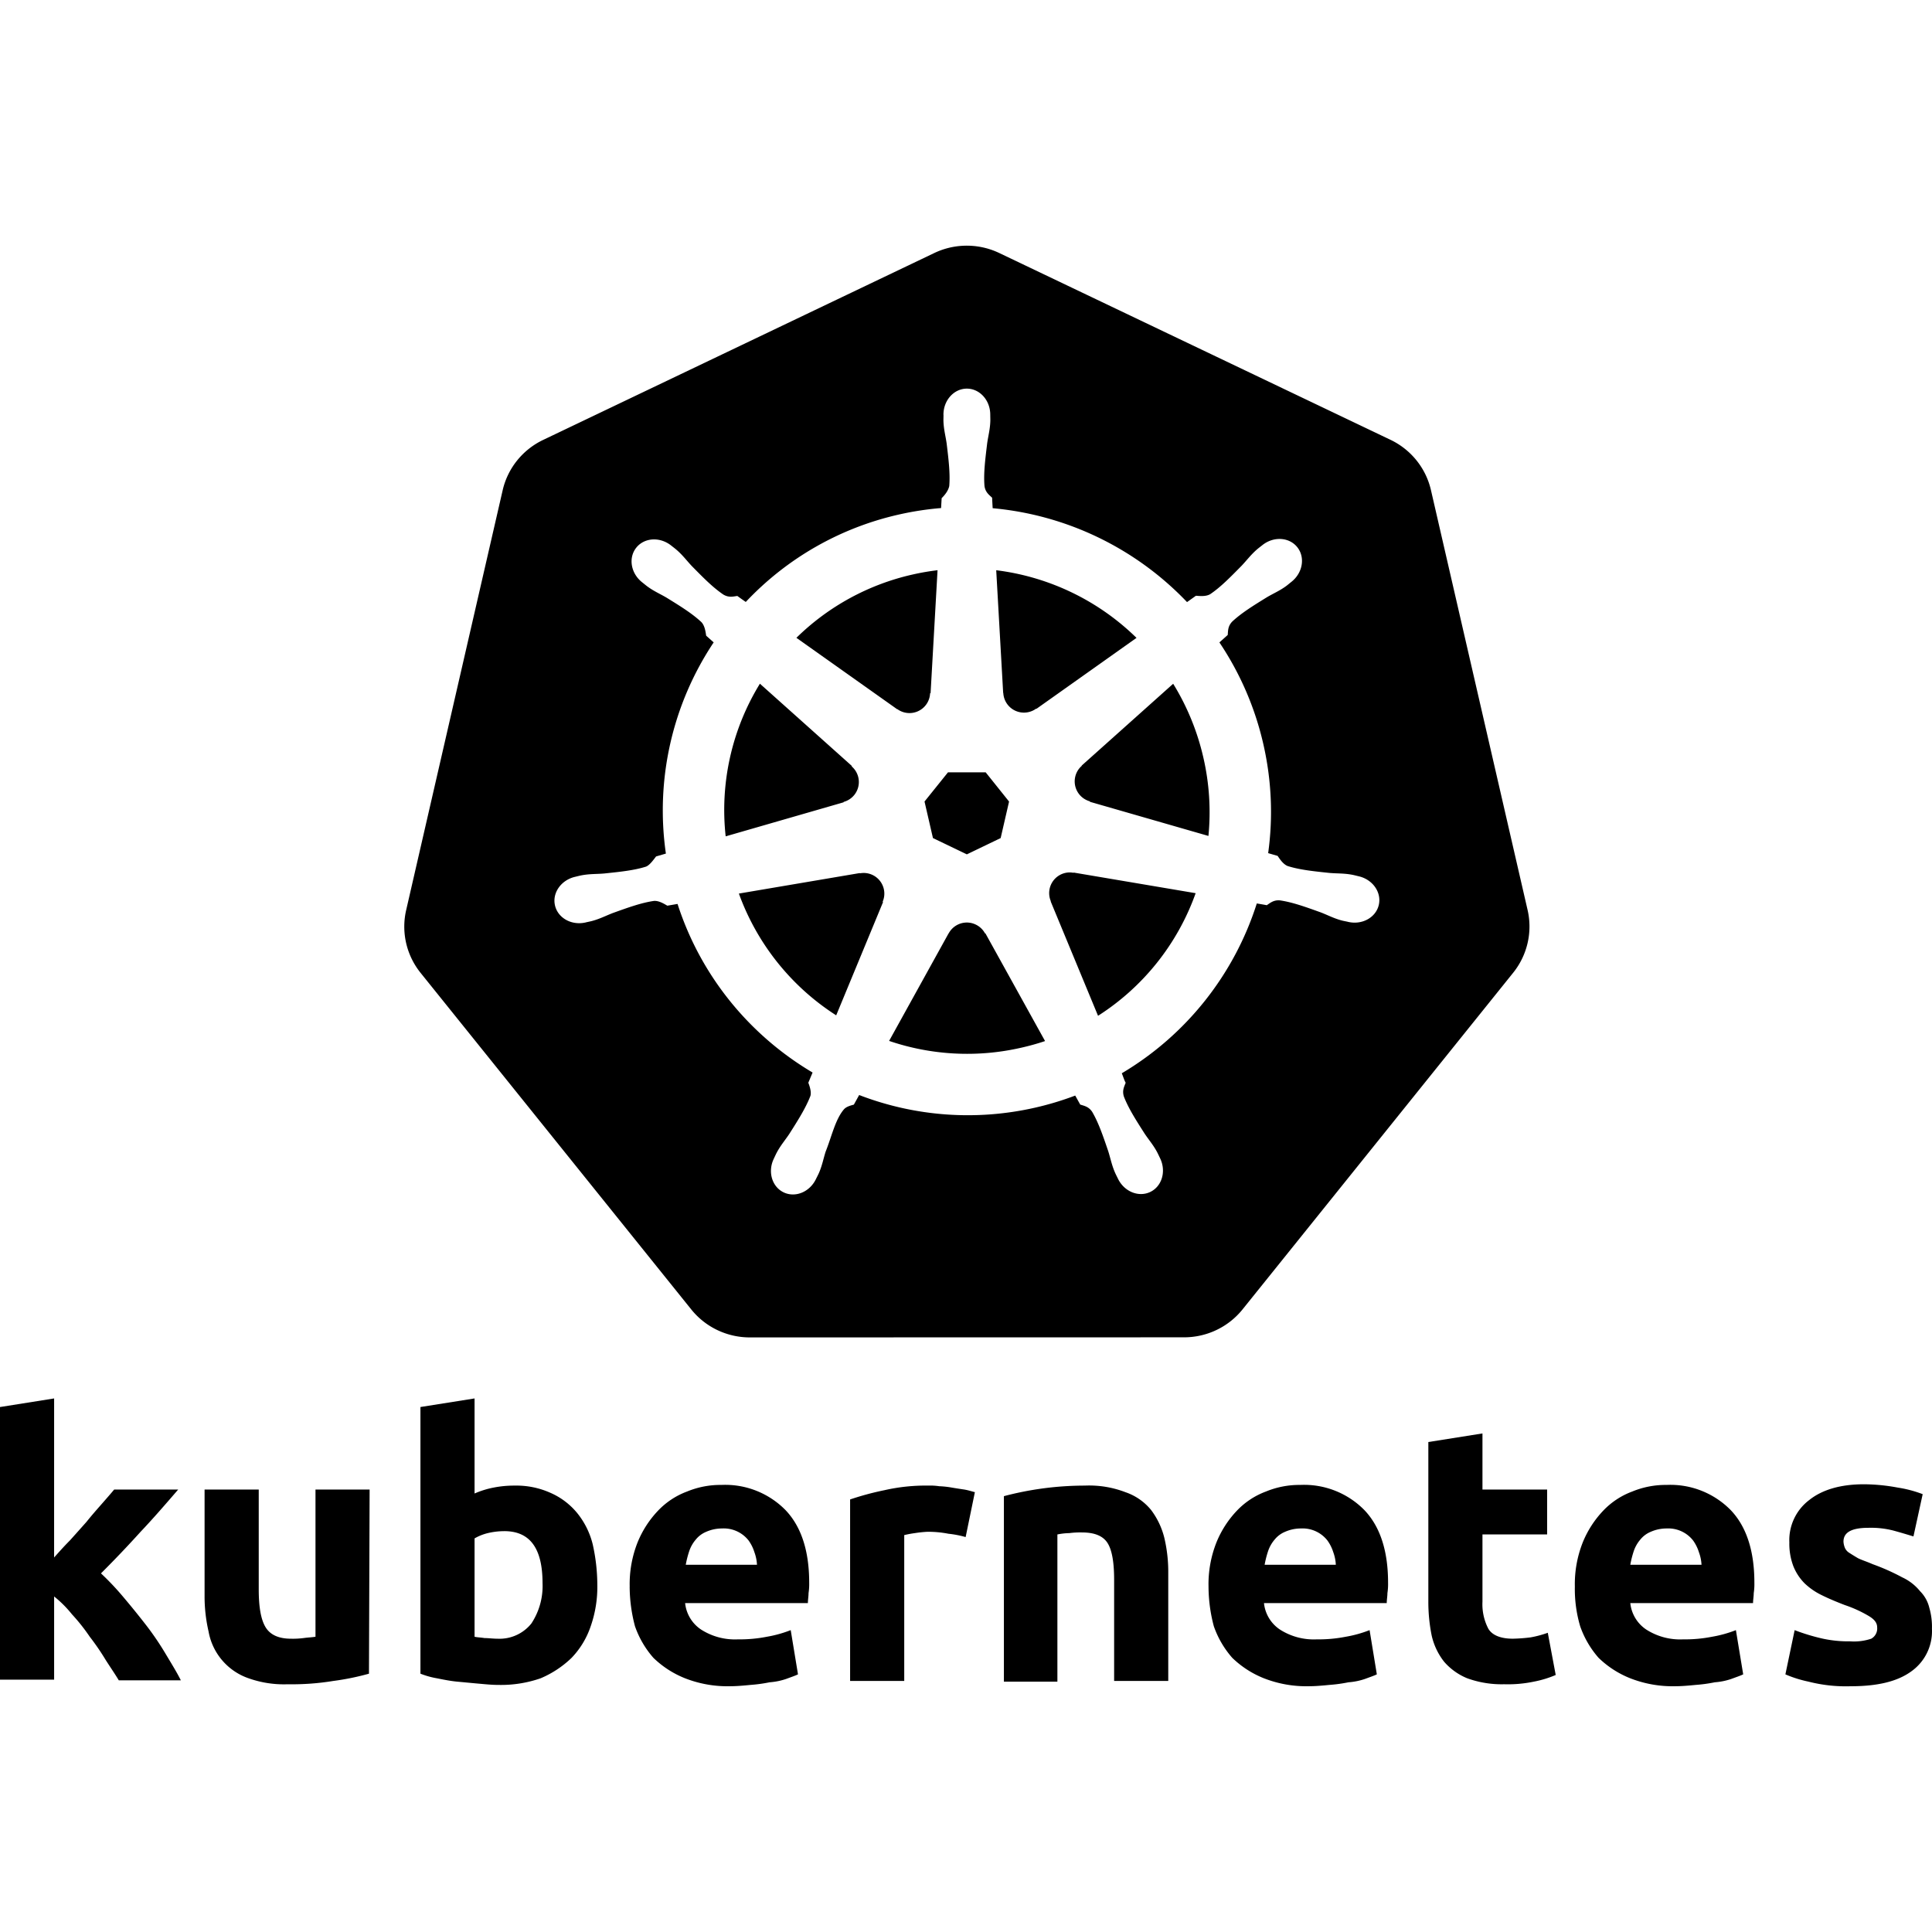 <svg xmlns="http://www.w3.org/2000/svg" width="1em" height="1em" viewBox="0 0 128 128"><path fill="currentColor" d="M63.8 16.283a4.956 4.915 0 0 0-1.9.48L35.984 29.146a4.956 4.915 0 0 0-2.681 3.334L26.91 60.295a4.956 4.915 0 0 0 .672 3.77a4.956 4.915 0 0 0 .283.39L45.803 86.76a4.956 4.915 0 0 0 3.875 1.847l28.765-.006a4.956 4.915 0 0 0 3.875-1.845l17.932-22.307a4.956 4.915 0 0 0 .957-4.16l-6.402-27.815a4.956 4.915 0 0 0-2.682-3.336l-25.92-12.375a4.956 4.915 0 0 0-2.402-.48zm.257 9.465c.856 0 1.55.773 1.55 1.724c.001.135.009.315.004.44c-.02.549-.139.969-.21 1.474c-.131 1.083-.244 1.98-.176 2.815c.06.417.304.582.505.775c.005.113.024.487.037.694a20.33 20.33 0 0 1 12.877 6.22l.59-.42c.2.012.64.072.942-.103c.694-.467 1.327-1.116 2.092-1.893c.35-.371.607-.725 1.023-1.084c.095-.081.24-.191.346-.275c.744-.594 1.778-.531 2.312.139s.363 1.693-.38 2.287c-.106.084-.243.2-.342.275c-.443.326-.85.493-1.29.752c-.927.573-1.696 1.048-2.306 1.62c-.288.309-.266.6-.291.88c-.086.079-.39.348-.551.494a20.1 20.1 0 0 1 2.906 6.719c.562 2.447.65 4.892.324 7.242l.627.182c.113.16.345.547.67.674c.798.25 1.697.343 2.782.457c.509.042.948.017 1.488.119c.129.024.318.075.451.105c.914.22 1.501 1.06 1.313 1.889c-.19.828-1.083 1.333-2.002 1.135l-.024-.004l-.031-.01c-.128-.028-.288-.056-.4-.086c-.531-.142-.916-.354-1.393-.537c-1.026-.368-1.875-.675-2.703-.795c-.42-.033-.636.167-.87.32a24 24 0 0 0-.661-.115a20.2 20.2 0 0 1-8.944 11.25c.074.179.2.558.258.625c-.098.262-.245.514-.12.916c.302.78.79 1.544 1.378 2.463c.284.425.575.75.832 1.236c.061.117.142.293.201.416c.399.853.106 1.837-.66 2.205c-.772.372-1.732-.02-2.145-.88c-.059-.12-.141-.28-.191-.395c-.22-.503-.297-.935-.451-1.422c-.352-1.032-.642-1.887-1.065-2.61c-.236-.35-.525-.393-.79-.48c-.05-.084-.234-.422-.333-.597a20 20 0 0 1-2.662.802a20.04 20.04 0 0 1-11.652-.838l-.352.637c-.261.07-.513.14-.668.324c-.565.674-.79 1.757-1.2 2.787c-.156.487-.228.919-.448 1.422c-.05.114-.135.274-.194.395v.004l-.004.004c-.413.855-1.37 1.246-2.14.875c-.766-.37-1.059-1.352-.66-2.205c.059-.123.138-.3.199-.416c.257-.486.548-.816.832-1.24c.587-.92 1.103-1.743 1.404-2.524c.076-.26-.037-.614-.138-.877l.283-.676c-4.13-2.446-7.391-6.346-8.947-11.17l-.676.116c-.182-.102-.545-.342-.89-.315c-.829.12-1.68.427-2.706.795c-.477.183-.862.39-1.393.533c-.112.03-.272.062-.4.09q-.015.006-.031.01l-.022.004c-.92.198-1.812-.307-2.002-1.135s.399-1.668 1.313-1.89l.021-.005q.008 0 .014-.003c.13-.03.295-.074.414-.096c.54-.102.98-.077 1.488-.12c1.085-.113 1.983-.205 2.782-.456c.253-.104.494-.453.666-.674l.65-.19a20.07 20.07 0 0 1 3.166-13.992l-.498-.445c-.032-.194-.074-.64-.312-.895c-.61-.572-1.38-1.048-2.307-1.62c-.44-.26-.843-.426-1.285-.753c-.094-.07-.22-.175-.323-.257l-.023-.018c-.744-.593-.915-1.617-.38-2.287c.3-.377.759-.563 1.235-.547c.371.013.755.149 1.08.408c.106.084.252.194.346.276c.417.358.671.712 1.022 1.084c.765.777 1.396 1.42 2.09 1.888c.364.213.645.127.922.09c.089.066.389.28.56.397a19.95 19.95 0 0 1 10.137-5.79a20 20 0 0 1 2.802-.431l.038-.656c.206-.2.438-.49.504-.803c.067-.834-.042-1.73-.172-2.813c-.072-.505-.193-.927-.213-1.476c-.004-.113.003-.267.004-.397l-.004-.043c0-.952.694-1.724 1.55-1.724zm-1.942 12.03a16 16 0 0 0-1.654.286a16 16 0 0 0-7.697 4.193l6.673 4.73l.012-.007a1.367 1.367 0 0 0 2.172-1.047l.033-.015zm3.887 0l.46 8.126l.009.004a1.37 1.37 0 0 0 2.174 1.043l.023.01l6.629-4.7a16.12 16.12 0 0 0-9.295-4.482zm-15.656 7.519a15.98 15.98 0 0 0-2.268 10.113l7.809-2.254l.006-.027a1.37 1.37 0 0 0 .71-.467a1.366 1.366 0 0 0-.173-1.883l.007-.033zm27.379.004l-6.06 5.42l.005.019a1.35 1.35 0 0 0-.434.725a1.37 1.37 0 0 0 .97 1.625l.009.033l7.847 2.26a16.1 16.1 0 0 0-.338-5.2a16.2 16.2 0 0 0-1.998-4.882zm-14.918 5.867l-1.555 1.935l.558 2.42l2.246 1.08l2.24-1.078l.557-2.42l-1.55-1.937zm8.001 6.634a1.37 1.37 0 0 0-1.186 1.91l-.01.012l3.136 7.575a16 16 0 0 0 6.467-8.123l-8.078-1.366l-.014.016a1.4 1.4 0 0 0-.315-.024m-13.566.034a1.4 1.4 0 0 0-.268.023l-.013-.016l-8.008 1.358a16.07 16.07 0 0 0 6.447 8.068l3.102-7.498l-.024-.03c.111-.256.144-.547.077-.84a1.37 1.37 0 0 0-1.313-1.065m6.766 3.285a1.37 1.37 0 0 0-1.158.722h-.006l-3.938 7.12a16.04 16.04 0 0 0 8.754.45a16 16 0 0 0 1.578-.44l-3.95-7.133h-.028a1.36 1.36 0 0 0-.614-.584a1.35 1.35 0 0 0-.638-.135M3.586 92.65L0 93.22v18.06h3.586v-5.51a7.5 7.5 0 0 1 1.18 1.18a12.6 12.6 0 0 1 1.181 1.489a16 16 0 0 1 1.05 1.53c.305.48.611.92.874 1.357h4.111c-.262-.525-.614-1.094-1.007-1.75a19 19 0 0 0-1.31-1.926a55 55 0 0 0-1.487-1.834a18 18 0 0 0-1.488-1.576a73 73 0 0 0 2.623-2.754c.83-.874 1.662-1.837 2.493-2.8H7.564c-.218.264-.523.612-.83.962s-.656.744-1.006 1.182q-.545.614-1.093 1.224c-.377.378-.714.756-1.05 1.133zm27.855 0l-3.586.569v17.666a5.5 5.5 0 0 0 1.094.307c.438.088.875.175 1.313.219c.48.044.917.087 1.398.13s.918.089 1.355.089a8 8 0 0 0 2.8-.438a6.7 6.7 0 0 0 2.054-1.355a5.6 5.6 0 0 0 1.268-2.098a7.9 7.9 0 0 0 .437-2.756a12.4 12.4 0 0 0-.305-2.668a5.3 5.3 0 0 0-1.05-2.098a4.74 4.74 0 0 0-1.748-1.312a5.5 5.5 0 0 0-2.362-.48a7 7 0 0 0-1.4.13a6 6 0 0 0-1.268.393zm66.776 2.319l-3.586.569v10.58a11.3 11.3 0 0 0 .219 2.23a4.34 4.34 0 0 0 .83 1.75a4.05 4.05 0 0 0 1.53 1.093a6.7 6.7 0 0 0 2.448.395a8.4 8.4 0 0 0 1.969-.174a7 7 0 0 0 1.443-.44l-.525-2.796a7 7 0 0 1-1.137.304a11 11 0 0 1-1.18.088c-.787 0-1.356-.22-1.619-.656a3.5 3.5 0 0 1-.392-1.793v-4.46h4.285v-2.974h-4.285zm25.275 3.368c-1.53 0-2.756.349-3.63 1.048a3.33 3.33 0 0 0-1.313 2.8a4.2 4.2 0 0 0 .263 1.573a3.4 3.4 0 0 0 .743 1.137a4.4 4.4 0 0 0 1.138.787c.437.219.961.438 1.53.657a8.3 8.3 0 0 1 1.619.744c.35.218.525.436.525.742a.77.77 0 0 1-.394.744a3.6 3.6 0 0 1-1.399.174h-.002a8 8 0 0 1-1.79-.174a13.4 13.4 0 0 1-1.882-.568l-.613 2.93a8 8 0 0 0 1.531.482a10 10 0 0 0 2.799.305c1.75 0 3.06-.306 3.979-.962a3.26 3.26 0 0 0 1.4-2.843a4.5 4.5 0 0 0-.176-1.4a2.3 2.3 0 0 0-.611-1.092a3.3 3.3 0 0 0-1.182-.918a14.4 14.4 0 0 0-1.967-.875c-.393-.175-.7-.262-.962-.393a15 15 0 0 1-.569-.35a.73.73 0 0 1-.306-.351a1.3 1.3 0 0 1-.088-.395c0-.612.525-.918 1.662-.918a6 6 0 0 1 1.619.176c.481.13.918.263 1.355.395l.612-2.8a8 8 0 0 0-1.66-.437a12.4 12.4 0 0 0-2.231-.218m-75.695.043a5.8 5.8 0 0 0-2.276.437a5.1 5.1 0 0 0-1.923 1.268a6.7 6.7 0 0 0-1.356 2.1a7.5 7.5 0 0 0-.523 2.929h-.002a10.3 10.3 0 0 0 .351 2.625a6.3 6.3 0 0 0 1.223 2.098a6.4 6.4 0 0 0 2.1 1.355a7.7 7.7 0 0 0 2.972.525c.438 0 .918-.043 1.356-.087a10 10 0 0 0 1.27-.174a4.4 4.4 0 0 0 1.093-.221c.35-.13.612-.217.787-.305l-.482-2.93a8 8 0 0 1-1.575.438a9.3 9.3 0 0 1-1.923.174a4.16 4.16 0 0 1-2.45-.656a2.4 2.4 0 0 1-1.048-1.748h8.134c0-.22.043-.438.043-.656a4 4 0 0 0 .043-.7c0-2.098-.525-3.717-1.574-4.81a5.6 5.6 0 0 0-4.24-1.662m38.35 0a5.8 5.8 0 0 0-2.274.437a5.1 5.1 0 0 0-1.924 1.268a6.7 6.7 0 0 0-1.355 2.1a7.5 7.5 0 0 0-.526 2.929a10.3 10.3 0 0 0 .35 2.625a6.3 6.3 0 0 0 1.224 2.098a6.4 6.4 0 0 0 2.1 1.355a7.7 7.7 0 0 0 2.973.525c.437 0 .918-.043 1.355-.087a10 10 0 0 0 1.27-.174a4.4 4.4 0 0 0 1.091-.221c.35-.13.613-.217.788-.305l-.48-2.93a8 8 0 0 1-1.575.438a9.3 9.3 0 0 1-1.924.174a4.16 4.16 0 0 1-2.45-.656a2.4 2.4 0 0 1-1.048-1.748h8.133c0-.22.045-.438.045-.656a4 4 0 0 0 .043-.7c0-2.098-.525-3.717-1.574-4.81a5.6 5.6 0 0 0-4.243-1.662zm24.269 0a5.8 5.8 0 0 0-2.274.437a5.1 5.1 0 0 0-1.923 1.268a6.7 6.7 0 0 0-1.356 2.1a7.5 7.5 0 0 0-.525 2.929a8.7 8.7 0 0 0 .351 2.625a6.3 6.3 0 0 0 1.223 2.098a6.4 6.4 0 0 0 2.1 1.355a7.7 7.7 0 0 0 2.972.525c.438 0 .918-.043 1.356-.087a10 10 0 0 0 1.27-.174a4.4 4.4 0 0 0 1.091-.221c.35-.13.614-.217.79-.305l-.483-2.93a8 8 0 0 1-1.574.438a9.3 9.3 0 0 1-1.924.174a4.16 4.16 0 0 1-2.45-.656a2.4 2.4 0 0 1-1.048-1.748h8.132c0-.22.045-.438.045-.656a4 4 0 0 0 .043-.7c0-2.098-.524-3.717-1.574-4.81a5.6 5.6 0 0 0-4.242-1.662m-48.889.045a12.3 12.3 0 0 0-2.93.304a19 19 0 0 0-2.275.613v12.026h3.586v-9.664a7 7 0 0 1 .701-.131a8 8 0 0 1 .83-.088a7 7 0 0 1 1.4.13a6.6 6.6 0 0 1 1.137.22l.612-2.975c-.175-.043-.437-.13-.7-.174a33 33 0 0 1-.831-.13a6 6 0 0 0-.83-.09a4 4 0 0 0-.7-.042zm10.363 0a21 21 0 0 0-5.377.699h-.002v12.289h3.544v-9.752a4.3 4.3 0 0 1 .787-.088a5.6 5.6 0 0 1 .83-.045c.83 0 1.398.22 1.705.7c.306.482.437 1.313.437 2.45v6.69H77.4v-7.13a9.8 9.8 0 0 0-.262-2.36a5.1 5.1 0 0 0-.874-1.836a3.75 3.75 0 0 0-1.705-1.182a6.7 6.7 0 0 0-2.668-.436zm-58.336.26v7.04a10.3 10.3 0 0 0 .264 2.364a4.02 4.02 0 0 0 2.537 3.06a7 7 0 0 0 2.71.438a17 17 0 0 0 3.019-.22a17 17 0 0 0 2.361-.481l.043-12.2h-3.586v9.752c-.262.044-.48.044-.787.088a5.6 5.6 0 0 1-.83.043q-1.246 0-1.705-.787c-.306-.525-.438-1.355-.438-2.492v-6.604zm34.284 2.58a2.09 2.09 0 0 1 1.752.788a2.7 2.7 0 0 1 .392.787a2.8 2.8 0 0 1 .17.83h-4.719a6.4 6.4 0 0 1 .22-.872a2.3 2.3 0 0 1 .437-.788a1.74 1.74 0 0 1 .699-.525a2.6 2.6 0 0 1 1.049-.22m38.351 0a2.09 2.09 0 0 1 1.75.788a2.7 2.7 0 0 1 .395.787a2.8 2.8 0 0 1 .168.83h-4.717a6.4 6.4 0 0 1 .219-.872a2.3 2.3 0 0 1 .437-.788a1.74 1.74 0 0 1 .7-.525a2.6 2.6 0 0 1 1.048-.22m24.227 0a2.09 2.09 0 0 1 1.75.788a2.7 2.7 0 0 1 .392.787a2.8 2.8 0 0 1 .172.83h-4.718a6.4 6.4 0 0 1 .218-.872a2.3 2.3 0 0 1 .438-.788a1.74 1.74 0 0 1 .7-.525a2.6 2.6 0 0 1 1.048-.22m-77.008.177c1.706 0 2.537 1.136 2.537 3.453a4.5 4.5 0 0 1-.742 2.668a2.7 2.7 0 0 1-2.23 1.006c-.307 0-.615-.043-.877-.043c-.263-.044-.48-.044-.655-.088v-6.515a3.3 3.3 0 0 1 .875-.35a4.7 4.7 0 0 1 1.092-.13z"/></svg>
